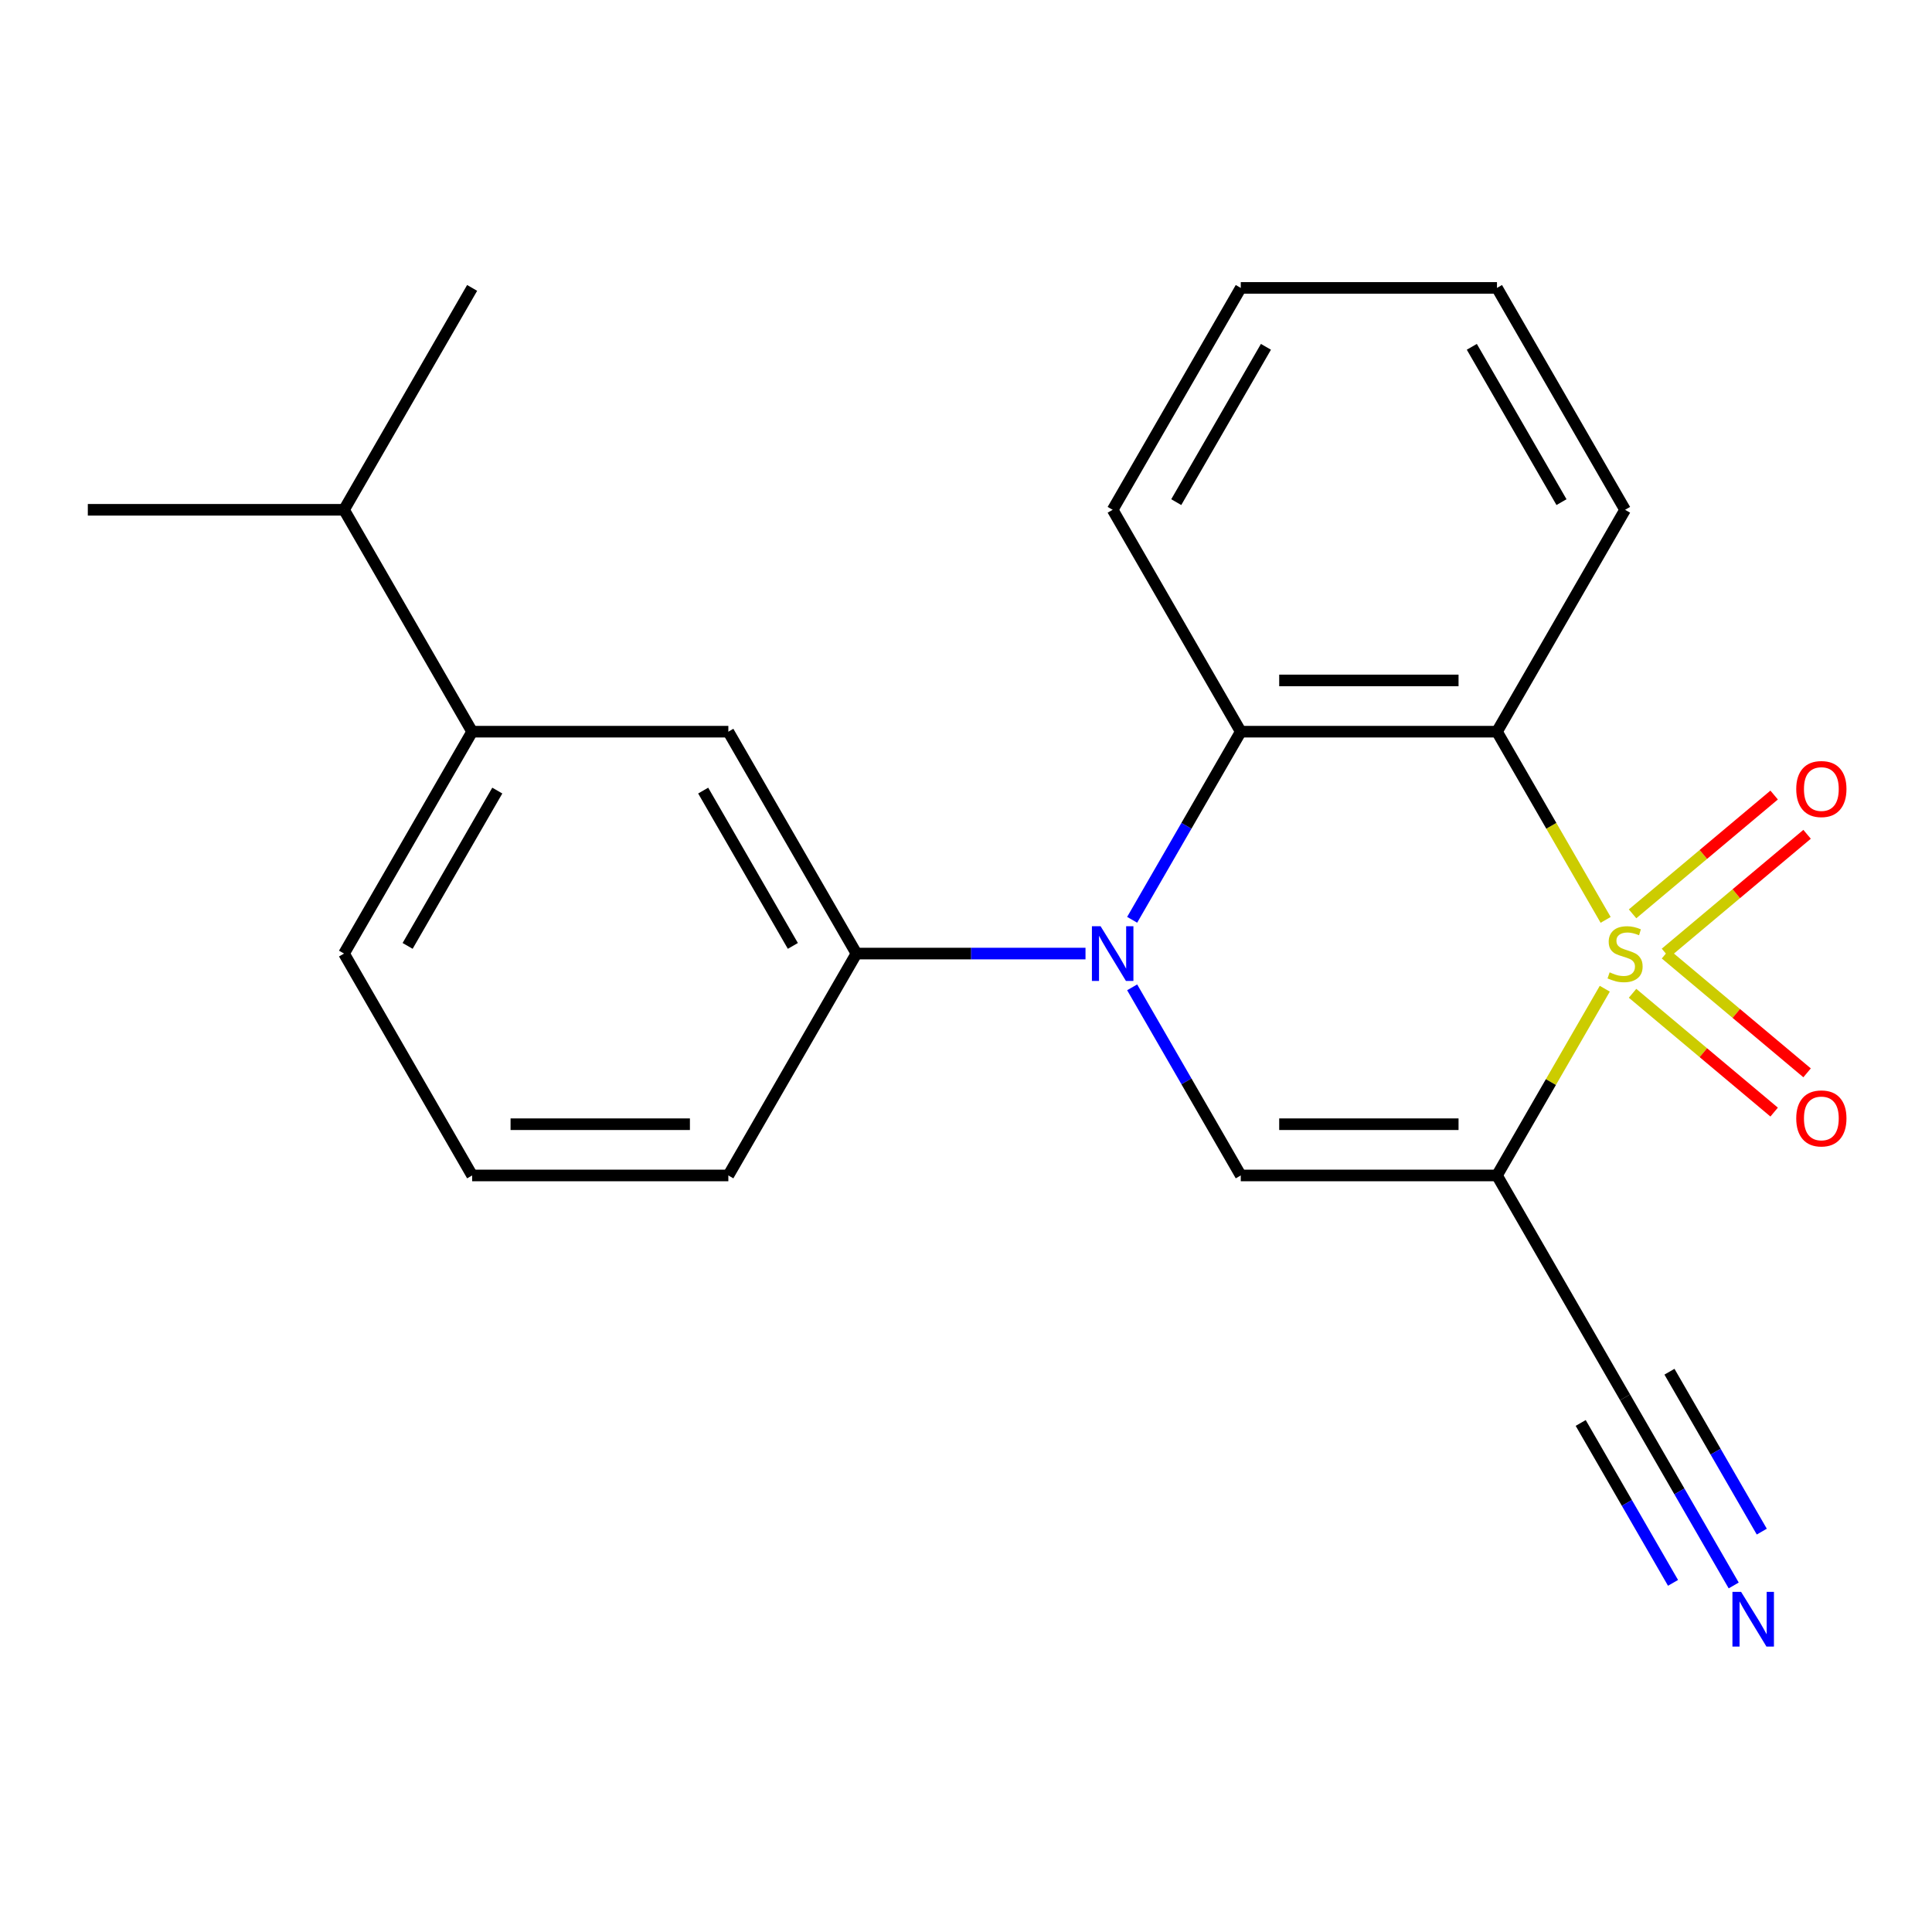 <?xml version='1.0' encoding='iso-8859-1'?>
<svg version='1.1' baseProfile='full'
              xmlns='http://www.w3.org/2000/svg'
                      xmlns:rdkit='http://www.rdkit.org/xml'
                      xmlns:xlink='http://www.w3.org/1999/xlink'
                  xml:space='preserve'
width='1000px' height='1000px' viewBox='0 0 1000 1000'>
<!-- END OF HEADER -->
<rect style='opacity:1.0;fill:#FFFFFF;stroke:none' width='1000' height='1000' x='0' y='0'> </rect>
<path class='bond-0' d='M 830.636,511.76 L 802.735,560.086' style='fill:none;fill-rule:evenodd;stroke:#CCCC00;stroke-width:6px;stroke-linecap:butt;stroke-linejoin:miter;stroke-opacity:1' />
<path class='bond-0' d='M 802.735,560.086 L 774.834,608.412' style='fill:none;fill-rule:evenodd;stroke:#000000;stroke-width:6px;stroke-linecap:butt;stroke-linejoin:miter;stroke-opacity:1' />
<path class='bond-2' d='M 831.074,476.129 L 802.954,427.423' style='fill:none;fill-rule:evenodd;stroke:#CCCC00;stroke-width:6px;stroke-linecap:butt;stroke-linejoin:miter;stroke-opacity:1' />
<path class='bond-2' d='M 802.954,427.423 L 774.834,378.717' style='fill:none;fill-rule:evenodd;stroke:#000000;stroke-width:6px;stroke-linecap:butt;stroke-linejoin:miter;stroke-opacity:1' />
<path class='bond-7' d='M 862.06,493.323 L 898.702,462.577' style='fill:none;fill-rule:evenodd;stroke:#CCCC00;stroke-width:6px;stroke-linecap:butt;stroke-linejoin:miter;stroke-opacity:1' />
<path class='bond-7' d='M 898.702,462.577 L 935.343,431.831' style='fill:none;fill-rule:evenodd;stroke:#FF0000;stroke-width:6px;stroke-linecap:butt;stroke-linejoin:miter;stroke-opacity:1' />
<path class='bond-7' d='M 845.012,473.005 L 881.653,442.259' style='fill:none;fill-rule:evenodd;stroke:#CCCC00;stroke-width:6px;stroke-linecap:butt;stroke-linejoin:miter;stroke-opacity:1' />
<path class='bond-7' d='M 881.653,442.259 L 918.294,411.514' style='fill:none;fill-rule:evenodd;stroke:#FF0000;stroke-width:6px;stroke-linecap:butt;stroke-linejoin:miter;stroke-opacity:1' />
<path class='bond-8' d='M 845.012,514.125 L 881.653,544.87' style='fill:none;fill-rule:evenodd;stroke:#CCCC00;stroke-width:6px;stroke-linecap:butt;stroke-linejoin:miter;stroke-opacity:1' />
<path class='bond-8' d='M 881.653,544.87 L 918.294,575.616' style='fill:none;fill-rule:evenodd;stroke:#FF0000;stroke-width:6px;stroke-linecap:butt;stroke-linejoin:miter;stroke-opacity:1' />
<path class='bond-8' d='M 862.06,493.807 L 898.702,524.552' style='fill:none;fill-rule:evenodd;stroke:#CCCC00;stroke-width:6px;stroke-linecap:butt;stroke-linejoin:miter;stroke-opacity:1' />
<path class='bond-8' d='M 898.702,524.552 L 935.343,555.298' style='fill:none;fill-rule:evenodd;stroke:#FF0000;stroke-width:6px;stroke-linecap:butt;stroke-linejoin:miter;stroke-opacity:1' />
<path class='bond-3' d='M 774.834,608.412 L 642.219,608.412' style='fill:none;fill-rule:evenodd;stroke:#000000;stroke-width:6px;stroke-linecap:butt;stroke-linejoin:miter;stroke-opacity:1' />
<path class='bond-3' d='M 754.941,581.889 L 662.111,581.889' style='fill:none;fill-rule:evenodd;stroke:#000000;stroke-width:6px;stroke-linecap:butt;stroke-linejoin:miter;stroke-opacity:1' />
<path class='bond-6' d='M 774.834,608.412 L 841.141,723.26' style='fill:none;fill-rule:evenodd;stroke:#000000;stroke-width:6px;stroke-linecap:butt;stroke-linejoin:miter;stroke-opacity:1' />
<path class='bond-1' d='M 586.001,476.089 L 614.11,427.403' style='fill:none;fill-rule:evenodd;stroke:#0000FF;stroke-width:6px;stroke-linecap:butt;stroke-linejoin:miter;stroke-opacity:1' />
<path class='bond-1' d='M 614.11,427.403 L 642.219,378.717' style='fill:none;fill-rule:evenodd;stroke:#000000;stroke-width:6px;stroke-linecap:butt;stroke-linejoin:miter;stroke-opacity:1' />
<path class='bond-5' d='M 561.857,493.565 L 502.577,493.565' style='fill:none;fill-rule:evenodd;stroke:#0000FF;stroke-width:6px;stroke-linecap:butt;stroke-linejoin:miter;stroke-opacity:1' />
<path class='bond-5' d='M 502.577,493.565 L 443.298,493.565' style='fill:none;fill-rule:evenodd;stroke:#000000;stroke-width:6px;stroke-linecap:butt;stroke-linejoin:miter;stroke-opacity:1' />
<path class='bond-22' d='M 586.001,511.04 L 614.11,559.726' style='fill:none;fill-rule:evenodd;stroke:#0000FF;stroke-width:6px;stroke-linecap:butt;stroke-linejoin:miter;stroke-opacity:1' />
<path class='bond-22' d='M 614.11,559.726 L 642.219,608.412' style='fill:none;fill-rule:evenodd;stroke:#000000;stroke-width:6px;stroke-linecap:butt;stroke-linejoin:miter;stroke-opacity:1' />
<path class='bond-4' d='M 774.834,378.717 L 642.219,378.717' style='fill:none;fill-rule:evenodd;stroke:#000000;stroke-width:6px;stroke-linecap:butt;stroke-linejoin:miter;stroke-opacity:1' />
<path class='bond-4' d='M 754.941,352.194 L 662.111,352.194' style='fill:none;fill-rule:evenodd;stroke:#000000;stroke-width:6px;stroke-linecap:butt;stroke-linejoin:miter;stroke-opacity:1' />
<path class='bond-12' d='M 774.834,378.717 L 841.141,263.87' style='fill:none;fill-rule:evenodd;stroke:#000000;stroke-width:6px;stroke-linecap:butt;stroke-linejoin:miter;stroke-opacity:1' />
<path class='bond-14' d='M 642.219,378.717 L 575.912,263.87' style='fill:none;fill-rule:evenodd;stroke:#000000;stroke-width:6px;stroke-linecap:butt;stroke-linejoin:miter;stroke-opacity:1' />
<path class='bond-10' d='M 443.298,493.565 L 376.99,378.717' style='fill:none;fill-rule:evenodd;stroke:#000000;stroke-width:6px;stroke-linecap:butt;stroke-linejoin:miter;stroke-opacity:1' />
<path class='bond-10' d='M 410.382,489.599 L 363.967,409.206' style='fill:none;fill-rule:evenodd;stroke:#000000;stroke-width:6px;stroke-linecap:butt;stroke-linejoin:miter;stroke-opacity:1' />
<path class='bond-15' d='M 443.298,493.565 L 376.99,608.412' style='fill:none;fill-rule:evenodd;stroke:#000000;stroke-width:6px;stroke-linecap:butt;stroke-linejoin:miter;stroke-opacity:1' />
<path class='bond-9' d='M 841.141,723.26 L 869.25,771.946' style='fill:none;fill-rule:evenodd;stroke:#000000;stroke-width:6px;stroke-linecap:butt;stroke-linejoin:miter;stroke-opacity:1' />
<path class='bond-9' d='M 869.25,771.946 L 897.359,820.632' style='fill:none;fill-rule:evenodd;stroke:#0000FF;stroke-width:6px;stroke-linecap:butt;stroke-linejoin:miter;stroke-opacity:1' />
<path class='bond-9' d='M 818.171,736.521 L 842.064,777.904' style='fill:none;fill-rule:evenodd;stroke:#000000;stroke-width:6px;stroke-linecap:butt;stroke-linejoin:miter;stroke-opacity:1' />
<path class='bond-9' d='M 842.064,777.904 L 865.956,819.287' style='fill:none;fill-rule:evenodd;stroke:#0000FF;stroke-width:6px;stroke-linecap:butt;stroke-linejoin:miter;stroke-opacity:1' />
<path class='bond-9' d='M 864.11,709.998 L 888.003,751.381' style='fill:none;fill-rule:evenodd;stroke:#000000;stroke-width:6px;stroke-linecap:butt;stroke-linejoin:miter;stroke-opacity:1' />
<path class='bond-9' d='M 888.003,751.381 L 911.895,792.764' style='fill:none;fill-rule:evenodd;stroke:#0000FF;stroke-width:6px;stroke-linecap:butt;stroke-linejoin:miter;stroke-opacity:1' />
<path class='bond-11' d='M 376.99,378.717 L 244.376,378.717' style='fill:none;fill-rule:evenodd;stroke:#000000;stroke-width:6px;stroke-linecap:butt;stroke-linejoin:miter;stroke-opacity:1' />
<path class='bond-13' d='M 244.376,378.717 L 178.069,263.87' style='fill:none;fill-rule:evenodd;stroke:#000000;stroke-width:6px;stroke-linecap:butt;stroke-linejoin:miter;stroke-opacity:1' />
<path class='bond-24' d='M 244.376,378.717 L 178.069,493.565' style='fill:none;fill-rule:evenodd;stroke:#000000;stroke-width:6px;stroke-linecap:butt;stroke-linejoin:miter;stroke-opacity:1' />
<path class='bond-24' d='M 257.4,409.206 L 210.984,489.599' style='fill:none;fill-rule:evenodd;stroke:#000000;stroke-width:6px;stroke-linecap:butt;stroke-linejoin:miter;stroke-opacity:1' />
<path class='bond-20' d='M 841.141,263.87 L 774.834,149.022' style='fill:none;fill-rule:evenodd;stroke:#000000;stroke-width:6px;stroke-linecap:butt;stroke-linejoin:miter;stroke-opacity:1' />
<path class='bond-20' d='M 808.225,259.904 L 761.81,179.511' style='fill:none;fill-rule:evenodd;stroke:#000000;stroke-width:6px;stroke-linecap:butt;stroke-linejoin:miter;stroke-opacity:1' />
<path class='bond-18' d='M 178.069,263.87 L 244.376,149.022' style='fill:none;fill-rule:evenodd;stroke:#000000;stroke-width:6px;stroke-linecap:butt;stroke-linejoin:miter;stroke-opacity:1' />
<path class='bond-19' d='M 178.069,263.87 L 45.455,263.87' style='fill:none;fill-rule:evenodd;stroke:#000000;stroke-width:6px;stroke-linecap:butt;stroke-linejoin:miter;stroke-opacity:1' />
<path class='bond-23' d='M 575.912,263.87 L 642.219,149.022' style='fill:none;fill-rule:evenodd;stroke:#000000;stroke-width:6px;stroke-linecap:butt;stroke-linejoin:miter;stroke-opacity:1' />
<path class='bond-23' d='M 608.828,259.904 L 655.243,179.511' style='fill:none;fill-rule:evenodd;stroke:#000000;stroke-width:6px;stroke-linecap:butt;stroke-linejoin:miter;stroke-opacity:1' />
<path class='bond-17' d='M 376.99,608.412 L 244.376,608.412' style='fill:none;fill-rule:evenodd;stroke:#000000;stroke-width:6px;stroke-linecap:butt;stroke-linejoin:miter;stroke-opacity:1' />
<path class='bond-17' d='M 357.098,581.889 L 264.268,581.889' style='fill:none;fill-rule:evenodd;stroke:#000000;stroke-width:6px;stroke-linecap:butt;stroke-linejoin:miter;stroke-opacity:1' />
<path class='bond-16' d='M 178.069,493.565 L 244.376,608.412' style='fill:none;fill-rule:evenodd;stroke:#000000;stroke-width:6px;stroke-linecap:butt;stroke-linejoin:miter;stroke-opacity:1' />
<path class='bond-21' d='M 774.834,149.022 L 642.219,149.022' style='fill:none;fill-rule:evenodd;stroke:#000000;stroke-width:6px;stroke-linecap:butt;stroke-linejoin:miter;stroke-opacity:1' />
<path  class='atom-0' d='M 833.141 503.285
Q 833.461 503.405, 834.781 503.965
Q 836.101 504.525, 837.541 504.885
Q 839.021 505.205, 840.461 505.205
Q 843.141 505.205, 844.701 503.925
Q 846.261 502.605, 846.261 500.325
Q 846.261 498.765, 845.461 497.805
Q 844.701 496.845, 843.501 496.325
Q 842.301 495.805, 840.301 495.205
Q 837.781 494.445, 836.261 493.725
Q 834.781 493.005, 833.701 491.485
Q 832.661 489.965, 832.661 487.405
Q 832.661 483.845, 835.061 481.645
Q 837.501 479.445, 842.301 479.445
Q 845.581 479.445, 849.301 481.005
L 848.381 484.085
Q 844.981 482.685, 842.421 482.685
Q 839.661 482.685, 838.141 483.845
Q 836.621 484.965, 836.661 486.925
Q 836.661 488.445, 837.421 489.365
Q 838.221 490.285, 839.341 490.805
Q 840.501 491.325, 842.421 491.925
Q 844.981 492.725, 846.501 493.525
Q 848.021 494.325, 849.101 495.965
Q 850.221 497.565, 850.221 500.325
Q 850.221 504.245, 847.581 506.365
Q 844.981 508.445, 840.621 508.445
Q 838.101 508.445, 836.181 507.885
Q 834.301 507.365, 832.061 506.445
L 833.141 503.285
' fill='#CCCC00'/>
<path  class='atom-2' d='M 569.652 479.405
L 578.932 494.405
Q 579.852 495.885, 581.332 498.565
Q 582.812 501.245, 582.892 501.405
L 582.892 479.405
L 586.652 479.405
L 586.652 507.725
L 582.772 507.725
L 572.812 491.325
Q 571.652 489.405, 570.412 487.205
Q 569.212 485.005, 568.852 484.325
L 568.852 507.725
L 565.172 507.725
L 565.172 479.405
L 569.652 479.405
' fill='#0000FF'/>
<path  class='atom-8' d='M 929.729 408.402
Q 929.729 401.602, 933.089 397.802
Q 936.449 394.002, 942.729 394.002
Q 949.009 394.002, 952.369 397.802
Q 955.729 401.602, 955.729 408.402
Q 955.729 415.282, 952.329 419.202
Q 948.929 423.082, 942.729 423.082
Q 936.489 423.082, 933.089 419.202
Q 929.729 415.322, 929.729 408.402
M 942.729 419.882
Q 947.049 419.882, 949.369 417.002
Q 951.729 414.082, 951.729 408.402
Q 951.729 402.842, 949.369 400.042
Q 947.049 397.202, 942.729 397.202
Q 938.409 397.202, 936.049 400.002
Q 933.729 402.802, 933.729 408.402
Q 933.729 414.122, 936.049 417.002
Q 938.409 419.882, 942.729 419.882
' fill='#FF0000'/>
<path  class='atom-9' d='M 929.729 578.888
Q 929.729 572.088, 933.089 568.288
Q 936.449 564.488, 942.729 564.488
Q 949.009 564.488, 952.369 568.288
Q 955.729 572.088, 955.729 578.888
Q 955.729 585.768, 952.329 589.688
Q 948.929 593.568, 942.729 593.568
Q 936.489 593.568, 933.089 589.688
Q 929.729 585.808, 929.729 578.888
M 942.729 590.368
Q 947.049 590.368, 949.369 587.488
Q 951.729 584.568, 951.729 578.888
Q 951.729 573.328, 949.369 570.528
Q 947.049 567.688, 942.729 567.688
Q 938.409 567.688, 936.049 570.488
Q 933.729 573.288, 933.729 578.888
Q 933.729 584.608, 936.049 587.488
Q 938.409 590.368, 942.729 590.368
' fill='#FF0000'/>
<path  class='atom-10' d='M 901.188 823.947
L 910.468 838.947
Q 911.388 840.427, 912.868 843.107
Q 914.348 845.787, 914.428 845.947
L 914.428 823.947
L 918.188 823.947
L 918.188 852.267
L 914.308 852.267
L 904.348 835.867
Q 903.188 833.947, 901.948 831.747
Q 900.748 829.547, 900.388 828.867
L 900.388 852.267
L 896.708 852.267
L 896.708 823.947
L 901.188 823.947
' fill='#0000FF'/>
</svg>
